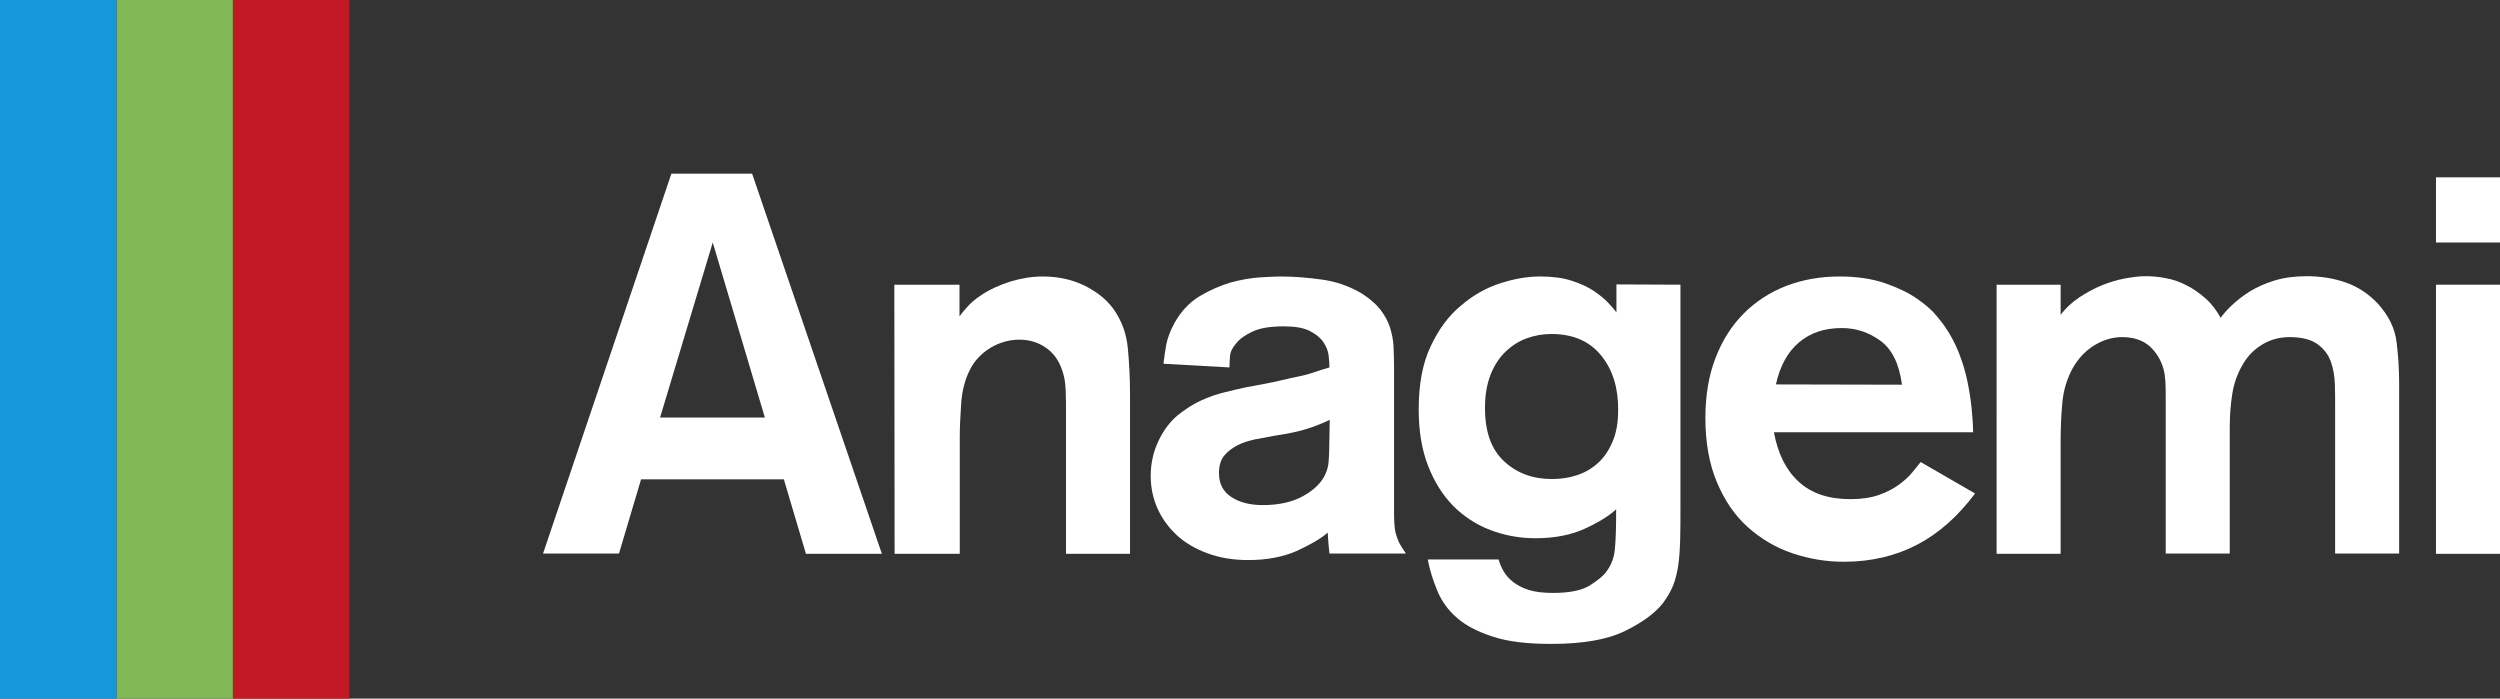 <?xml version="1.0" encoding="utf-8"?>
<!-- Generator: Adobe Illustrator 22.0.0, SVG Export Plug-In . SVG Version: 6.00 Build 0)  -->
<svg version="1.1" id="Layer_1" xmlns="http://www.w3.org/2000/svg" xmlns:xlink="http://www.w3.org/1999/xlink" x="0px" y="0px"
	 viewBox="0 0 882.5 246.6" style="enable-background:new 0 0 882.5 246.6;" xml:space="preserve">
<rect x="0" y="0" width="882.5" height="246.6" fill="#333333" stroke="none"/>
<style type="text/css">
	.st0{fill:#C31924;}
	.st1{fill:#7FB854;}
	.st2{fill:#1498DB;}
	.st3{fill:#FFFFFF;}
</style>
<g>
	<g>
		<rect id="XMLID_42_" x="82.2" y="0" class="st0" width="41.1" height="246.6"/>
		<rect id="XMLID_41_" x="41.1" y="0" class="st1" width="41.1" height="246.6"/>
		<rect id="XMLID_40_" y="0" class="st2" width="41.1" height="246.6"/>
	</g>
	<path class="st3" d="M276.7,169.2h-50.4l-7.8,26.2h-26.8L237,61.3h28.5l45.8,134.2h-26.8L276.7,169.2z M270,147.4l-18.4-61.8
		L233,147.4H270z"/>
	<path class="st3" d="M315.7,100.5h23v11.2c0.6-0.9,1.5-2,2.7-3.3c1.1-1.3,2.7-2.7,4.8-4.1c2.9-2,6.4-3.6,10.4-4.9
		c4-1.2,7.8-1.8,11.5-1.8c5.4,0,10.4,1.1,14.7,3.2c4.4,2.2,7.8,4.9,10.2,8.2c2.9,4.1,4.6,8.6,5.1,13.7s0.8,10.7,0.8,16.9v55.9h-22.6
		V147c0-3.5,0-6.5-0.1-8.8s-0.3-4.2-0.7-5.6c-1-4.2-3-7.4-5.8-9.5s-6.1-3.2-9.8-3.2s-7.1,1-10.3,2.9c-3.2,2-5.6,4.5-7.2,7.7
		c-1.8,3.5-2.8,7.5-3.1,11.9s-0.5,8.3-0.5,11.9v41.2h-23L315.7,100.5L315.7,100.5z"/>
	<path class="st3" d="M410.7,128.4c0.3-2.4,0.6-4.7,1-6.8c0.4-2.1,1.3-4.6,2.8-7.4c2.3-4.2,5.3-7.4,8.9-9.6
		c3.7-2.2,7.4-3.8,11.1-4.9c3.7-1,7.3-1.6,10.5-1.8c3.3-0.2,5.7-0.3,7.2-0.3c4.6,0,9.4,0.4,14.5,1.1s9.8,2.4,14,4.9
		c2.8,1.8,4.9,3.6,6.5,5.6c1.5,2,2.7,4,3.4,6.2s1.2,4.4,1.3,6.8c0.1,2.4,0.2,4.9,0.2,7.4V180c0,1.8,0,3.3,0.1,4.7
		c0.1,1.3,0.2,2.5,0.5,3.6s0.7,2.2,1.2,3.3c0.6,1.1,1.4,2.4,2.4,3.8h-27c-0.1-1.1-0.3-2.5-0.4-4.1s-0.2-2.7-0.2-3.3
		c-2.5,2.2-6.2,4.3-11,6.5c-4.8,2.1-10.5,3.2-17.1,3.2c-5.3,0-10.1-0.8-14.4-2.4c-4.3-1.6-7.9-3.7-10.8-6.4s-5.2-5.8-6.8-9.4
		c-1.6-3.6-2.4-7.4-2.4-11.5c0-4.6,1-8.9,3-12.9c1.7-3.4,3.8-6.2,6.4-8.4c2.6-2.1,5.3-3.9,8.1-5.2c2.8-1.3,5.6-2.3,8.5-3
		c2.8-0.7,5.4-1.3,7.7-1.8c4.9-0.9,8.8-1.6,11.7-2.3s5.3-1.2,7.2-1.6c2-0.4,3.7-0.9,5.1-1.4c1.5-0.5,3.3-1.1,5.4-1.7
		c0-1.1-0.1-2.5-0.3-4.2s-0.8-3.2-1.9-4.8s-2.7-2.8-4.8-3.9c-2.2-1.1-5.2-1.6-9.1-1.6c-4.8,0-8.5,0.6-11.2,1.9s-4.6,2.7-5.7,4.2
		c-1.3,1.5-2,2.9-2.1,4.3c-0.1,1.3-0.2,2.7-0.2,4.1L410.7,128.4z M469.4,148.2c-2.3,1.1-4.9,2.2-7.8,3.1c-2.9,1-7,1.8-12.2,2.6
		c-2,0.4-4.2,0.8-6.4,1.2c-2.2,0.5-4.3,1.1-6.2,2.1c-1.9,1-3.5,2.2-4.7,3.7s-1.8,3.5-1.8,6.1c0,3.7,1.4,6.5,4.3,8.4
		c2.8,1.9,6.6,2.9,11.1,2.9c5.8,0,10.7-1.1,14.5-3.3c3.9-2.2,6.4-4.8,7.7-7.7c0.6-1.4,1-2.8,1.1-4.3s0.2-2.9,0.2-4.3L469.4,148.2
		L469.4,148.2z"/>
	<path class="st3" d="M593.2,100.5v77.9c0,4.7,0,8.7-0.1,12.2c-0.1,3.4-0.3,6.5-0.7,9.1s-1,5-1.8,7s-2,4-3.5,6.1
		c-2.7,3.5-7.1,6.8-13.4,9.9s-15,4.6-26.1,4.6c-8.5,0-15.4-0.8-20.7-2.6c-5.3-1.7-9.5-3.9-12.6-6.6c-3.1-2.7-5.4-5.9-6.9-9.5
		s-2.7-7.3-3.4-11.1h25c0.4,1.4,1,2.8,1.8,4.2s2,2.7,3.4,3.8c1.5,1.1,3.3,2.1,5.6,2.8s5.1,1,8.5,1c5.8,0,10.2-0.9,13-2.7
		s4.8-3.4,5.8-4.9c1.8-2.4,2.8-5.2,3-8.4c0.3-3.2,0.4-7.7,0.4-13.5c-2.5,2.3-6.2,4.6-11,6.8S548.9,190,542,190
		c-5.6,0-10.9-1-15.9-2.9s-9.4-4.8-13.1-8.5c-3.7-3.8-6.7-8.5-8.9-14.2c-2.2-5.6-3.3-12.3-3.3-19.9c0-8.9,1.4-16.3,4.2-22.2
		c2.8-6,6.3-10.8,10.7-14.4c4.3-3.7,8.9-6.3,13.9-7.9c4.9-1.6,9.6-2.4,14.1-2.4c4.3,0,8,0.5,11.1,1.5s5.7,2.2,7.8,3.6
		s3.8,2.8,5.1,4.2c1.3,1.4,2.3,2.5,2.9,3.4v-9.9L593.2,100.5L593.2,100.5z M571.2,144.9c0.1-7.7-1.8-14.2-5.9-19.3
		c-4.1-5.1-9.9-7.7-17.7-7.7c-2.9,0-5.8,0.5-8.6,1.5s-5.3,2.6-7.5,4.7s-4,4.8-5.3,8.1s-2,7.2-2,11.8c0,8.4,2.2,14.6,6.7,18.8
		s10.1,6.3,16.9,6.3c3,0,6-0.4,8.7-1.3c2.8-0.9,5.3-2.3,7.4-4.2c2.2-1.9,3.9-4.4,5.2-7.4C570.5,153.1,571.2,149.4,571.2,144.9z"/>
	<path class="st3" d="M697.2,174.2c-6,8-12.7,14-20.3,18s-16.3,6.1-26,6.1c-6.2,0-12.3-1-18.2-3s-11.1-5.1-15.7-9.2
		c-4.6-4.1-8.2-9.4-10.9-15.8s-4.1-14-4.1-22.7c0-8,1.2-15.1,3.6-21.3c2.4-6.2,5.7-11.4,10-15.7c4.2-4.2,9.3-7.5,15-9.7
		c5.8-2.2,12-3.3,18.7-3.3c6.2,0,11.6,0.8,16.2,2.4c4.6,1.6,8.3,3.4,11.3,5.5s5.3,4.1,6.8,6c1.6,1.9,2.6,3.2,3.1,4
		c1.9,2.8,3.5,5.8,4.8,9.1c1.3,3.3,2.3,6.6,3,10s1.2,6.6,1.5,9.7c0.3,3.1,0.5,5.9,0.5,8.3h-70.3c1.4,7.6,4.3,13.4,8.8,17.5
		s10.5,6.1,18.2,6.1c3.9,0,7.3-0.5,10.1-1.5s5.1-2.2,7-3.6c1.9-1.4,3.5-2.8,4.7-4.3s2.2-2.7,3-3.7L697.2,174.2z M671.4,135.8
		c-1-7.4-3.5-12.5-7.6-15.5s-8.6-4.5-13.7-4.5c-6.1,0-11.1,1.7-15.1,5.1s-6.7,8.4-8.1,14.8L671.4,135.8L671.4,135.8z"/>
	<path class="st3" d="M704.8,100.5h22.6v10.6c1.9-2.4,4.1-4.5,6.7-6.2s5.2-3.1,7.9-4.2s5.4-1.9,8.1-2.4c2.7-0.5,5.1-0.8,7.4-0.8
		s4.6,0.2,7,0.7c2.4,0.4,4.8,1.2,7.1,2.4c2.3,1.1,4.6,2.7,6.8,4.6s4,4.3,5.5,7c0.9-1.3,2.2-2.8,4-4.5s3.9-3.3,6.4-4.9
		c2.5-1.5,5.4-2.8,8.7-3.8s7.1-1.5,11.3-1.5c4.8,0,9.4,0.7,13.7,2.2s8.1,4,11.4,7.5c3.8,4.2,6,8.7,6.6,13.6s0.9,9.8,0.9,14.7v59.9
		h-22.6V143c0-2.3,0-4.8-0.1-7.5s-0.5-5.3-1.4-7.8s-2.4-4.5-4.7-6.2c-2.2-1.6-5.5-2.5-9.8-2.5c-3.7,0-6.9,0.9-9.7,2.6
		s-4.9,3.8-6.5,6.4c-2.2,3.5-3.5,7.2-4.1,11s-0.9,7.7-0.9,11.8v44.6h-22.6v-53c0-3.4,0-6-0.1-7.6s-0.3-3.2-0.7-4.6
		c-0.9-3.2-2.5-5.8-4.9-8c-2.4-2.1-5.6-3.2-9.7-3.2c-3.4,0-6.7,1-9.8,2.9s-5.7,4.6-7.7,8.2c-2,3.7-3.2,7.7-3.6,12.1
		s-0.6,8.9-0.6,13.6v39.7h-22.6L704.8,100.5L704.8,100.5z"/>
	<path class="st3" d="M882.5,62.6v23h-22.6v-23H882.5z M882.5,100.5v95h-22.6v-95H882.5z"/>
</g>
</svg>
